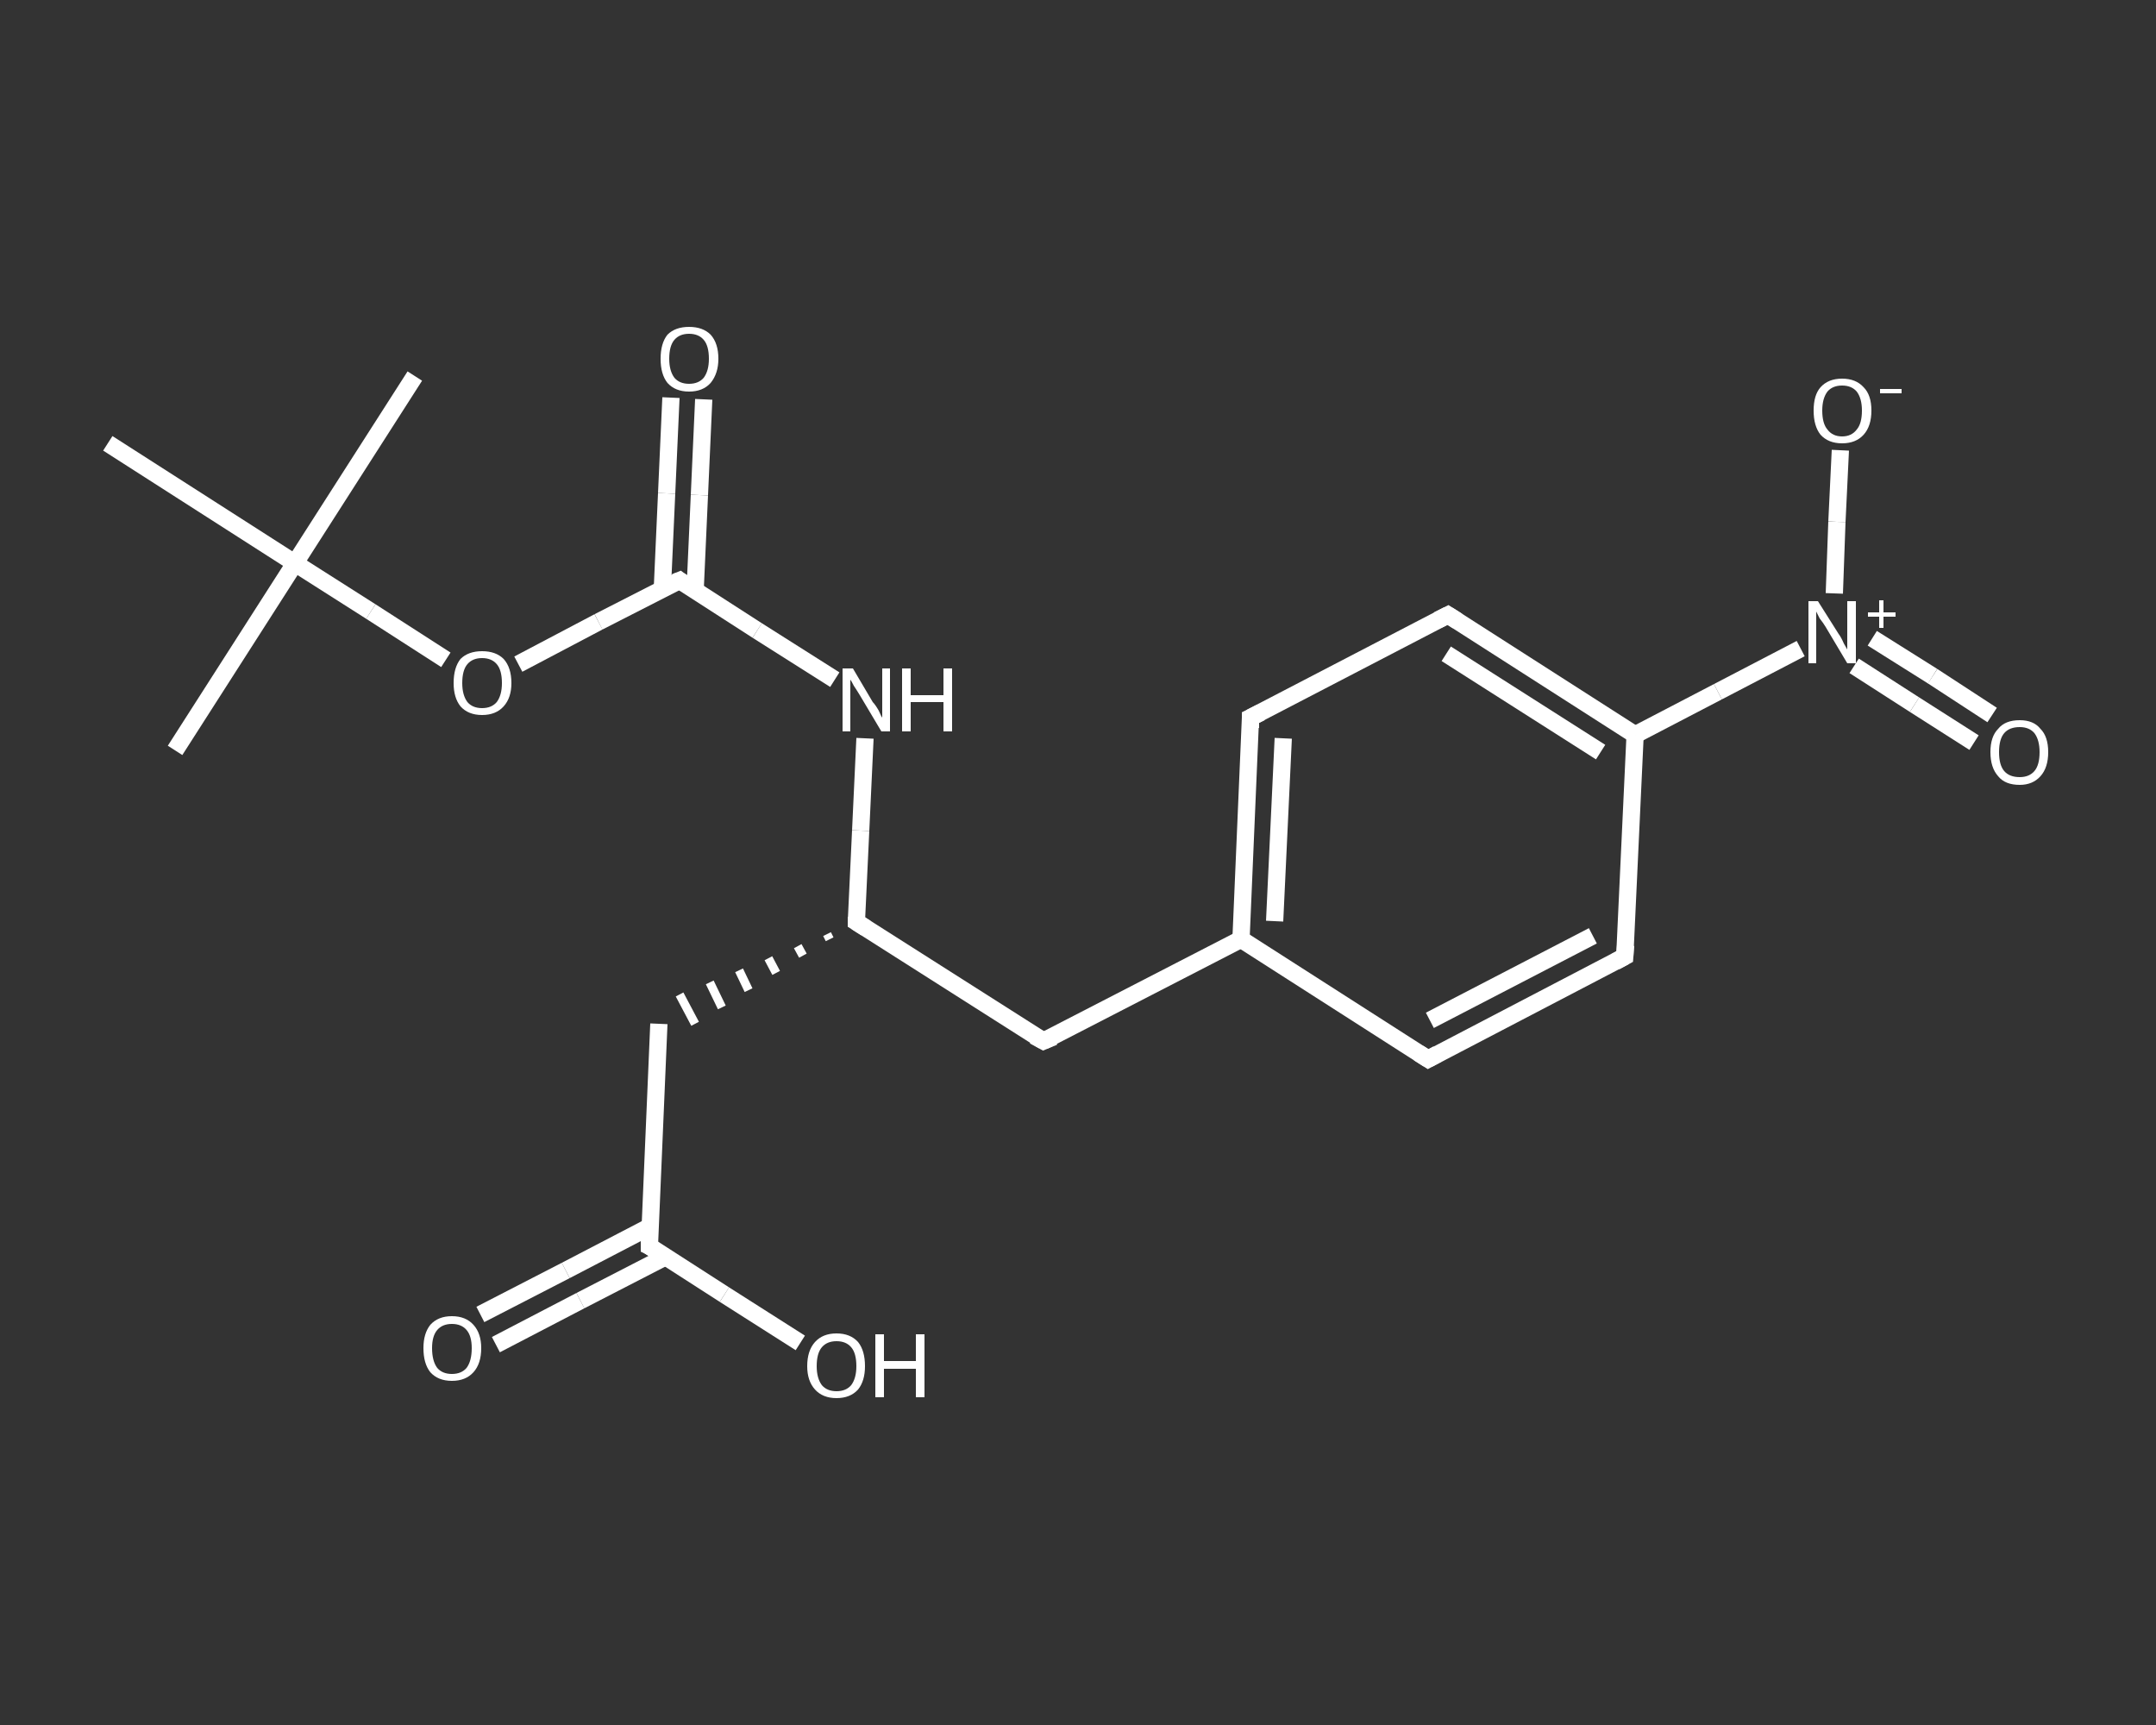 <?xml version='1.0' encoding='iso-8859-1'?>
<svg version='1.1' baseProfile='full'
              xmlns='http://www.w3.org/2000/svg'
                      xmlns:rdkit='http://www.rdkit.org/xml'
                      xmlns:xlink='http://www.w3.org/1999/xlink'
                  xml:space='preserve'
width='250px' height='200px' viewBox='0 0 250 200'>
<rect x="0" y="0" width="250" height="200" fill="#333333" stroke="none"/>
<!-- END OF HEADER -->
<rect style='opacity:1.0;fill:transparent;stroke:none' width='250.0' height='200.0' x='0.0' y='0.0'> </rect>
<path class='bond-0 atom-0 atom-1' d='M 20.3,87.0 L 34.2,65.3' style='fill:none;fill-rule:evenodd;stroke:#FFFFFF;stroke-width:2.0px;stroke-linecap:butt;stroke-linejoin:miter;stroke-opacity:1' />
<path class='bond-1 atom-1 atom-2' d='M 34.2,65.3 L 48.1,43.6' style='fill:none;fill-rule:evenodd;stroke:#FFFFFF;stroke-width:2.0px;stroke-linecap:butt;stroke-linejoin:miter;stroke-opacity:1' />
<path class='bond-2 atom-1 atom-3' d='M 34.2,65.3 L 12.5,51.4' style='fill:none;fill-rule:evenodd;stroke:#FFFFFF;stroke-width:2.0px;stroke-linecap:butt;stroke-linejoin:miter;stroke-opacity:1' />
<path class='bond-3 atom-1 atom-4' d='M 34.2,65.3 L 43.0,70.9' style='fill:none;fill-rule:evenodd;stroke:#FFFFFF;stroke-width:2.0px;stroke-linecap:butt;stroke-linejoin:miter;stroke-opacity:1' />
<path class='bond-3 atom-1 atom-4' d='M 43.0,70.9 L 51.7,76.5' style='fill:none;fill-rule:evenodd;stroke:#FFFFFF;stroke-width:2.0px;stroke-linecap:butt;stroke-linejoin:miter;stroke-opacity:1' />
<path class='bond-4 atom-4 atom-5' d='M 60.1,77.0 L 69.4,72.1' style='fill:none;fill-rule:evenodd;stroke:#FFFFFF;stroke-width:2.0px;stroke-linecap:butt;stroke-linejoin:miter;stroke-opacity:1' />
<path class='bond-4 atom-4 atom-5' d='M 69.4,72.1 L 78.8,67.3' style='fill:none;fill-rule:evenodd;stroke:#FFFFFF;stroke-width:2.0px;stroke-linecap:butt;stroke-linejoin:miter;stroke-opacity:1' />
<path class='bond-5 atom-5 atom-6' d='M 80.6,68.5 L 81.1,57.4' style='fill:none;fill-rule:evenodd;stroke:#FFFFFF;stroke-width:2.0px;stroke-linecap:butt;stroke-linejoin:miter;stroke-opacity:1' />
<path class='bond-5 atom-5 atom-6' d='M 81.1,57.4 L 81.6,46.3' style='fill:none;fill-rule:evenodd;stroke:#FFFFFF;stroke-width:2.0px;stroke-linecap:butt;stroke-linejoin:miter;stroke-opacity:1' />
<path class='bond-5 atom-5 atom-6' d='M 76.8,68.3 L 77.3,57.2' style='fill:none;fill-rule:evenodd;stroke:#FFFFFF;stroke-width:2.0px;stroke-linecap:butt;stroke-linejoin:miter;stroke-opacity:1' />
<path class='bond-5 atom-5 atom-6' d='M 77.3,57.2 L 77.8,46.1' style='fill:none;fill-rule:evenodd;stroke:#FFFFFF;stroke-width:2.0px;stroke-linecap:butt;stroke-linejoin:miter;stroke-opacity:1' />
<path class='bond-6 atom-5 atom-7' d='M 78.8,67.3 L 87.8,73.1' style='fill:none;fill-rule:evenodd;stroke:#FFFFFF;stroke-width:2.0px;stroke-linecap:butt;stroke-linejoin:miter;stroke-opacity:1' />
<path class='bond-6 atom-5 atom-7' d='M 87.8,73.1 L 96.8,78.8' style='fill:none;fill-rule:evenodd;stroke:#FFFFFF;stroke-width:2.0px;stroke-linecap:butt;stroke-linejoin:miter;stroke-opacity:1' />
<path class='bond-7 atom-7 atom-8' d='M 100.3,85.6 L 99.8,96.3' style='fill:none;fill-rule:evenodd;stroke:#FFFFFF;stroke-width:2.0px;stroke-linecap:butt;stroke-linejoin:miter;stroke-opacity:1' />
<path class='bond-7 atom-7 atom-8' d='M 99.8,96.3 L 99.3,106.9' style='fill:none;fill-rule:evenodd;stroke:#FFFFFF;stroke-width:2.0px;stroke-linecap:butt;stroke-linejoin:miter;stroke-opacity:1' />
<path class='bond-8 atom-8 atom-9' d='M 95.9,108.3 L 96.2,108.9' style='fill:none;fill-rule:evenodd;stroke:#FFFFFF;stroke-width:1.0px;stroke-linecap:butt;stroke-linejoin:miter;stroke-opacity:1' />
<path class='bond-8 atom-8 atom-9' d='M 92.5,109.7 L 93.1,110.8' style='fill:none;fill-rule:evenodd;stroke:#FFFFFF;stroke-width:1.0px;stroke-linecap:butt;stroke-linejoin:miter;stroke-opacity:1' />
<path class='bond-8 atom-8 atom-9' d='M 89.1,111.1 L 90.0,112.8' style='fill:none;fill-rule:evenodd;stroke:#FFFFFF;stroke-width:1.0px;stroke-linecap:butt;stroke-linejoin:miter;stroke-opacity:1' />
<path class='bond-8 atom-8 atom-9' d='M 85.7,112.5 L 86.8,114.8' style='fill:none;fill-rule:evenodd;stroke:#FFFFFF;stroke-width:1.0px;stroke-linecap:butt;stroke-linejoin:miter;stroke-opacity:1' />
<path class='bond-8 atom-8 atom-9' d='M 82.3,113.9 L 83.7,116.8' style='fill:none;fill-rule:evenodd;stroke:#FFFFFF;stroke-width:1.0px;stroke-linecap:butt;stroke-linejoin:miter;stroke-opacity:1' />
<path class='bond-8 atom-8 atom-9' d='M 78.8,115.3 L 80.6,118.7' style='fill:none;fill-rule:evenodd;stroke:#FFFFFF;stroke-width:1.0px;stroke-linecap:butt;stroke-linejoin:miter;stroke-opacity:1' />
<path class='bond-9 atom-9 atom-10' d='M 76.4,118.7 L 75.3,144.5' style='fill:none;fill-rule:evenodd;stroke:#FFFFFF;stroke-width:2.0px;stroke-linecap:butt;stroke-linejoin:miter;stroke-opacity:1' />
<path class='bond-10 atom-10 atom-11' d='M 75.4,142.2 L 65.6,147.3' style='fill:none;fill-rule:evenodd;stroke:#FFFFFF;stroke-width:2.0px;stroke-linecap:butt;stroke-linejoin:miter;stroke-opacity:1' />
<path class='bond-10 atom-10 atom-11' d='M 65.6,147.3 L 55.7,152.4' style='fill:none;fill-rule:evenodd;stroke:#FFFFFF;stroke-width:2.0px;stroke-linecap:butt;stroke-linejoin:miter;stroke-opacity:1' />
<path class='bond-10 atom-10 atom-11' d='M 77.2,145.7 L 67.3,150.8' style='fill:none;fill-rule:evenodd;stroke:#FFFFFF;stroke-width:2.0px;stroke-linecap:butt;stroke-linejoin:miter;stroke-opacity:1' />
<path class='bond-10 atom-10 atom-11' d='M 67.3,150.8 L 57.5,155.9' style='fill:none;fill-rule:evenodd;stroke:#FFFFFF;stroke-width:2.0px;stroke-linecap:butt;stroke-linejoin:miter;stroke-opacity:1' />
<path class='bond-11 atom-10 atom-12' d='M 75.3,144.5 L 84.0,150.1' style='fill:none;fill-rule:evenodd;stroke:#FFFFFF;stroke-width:2.0px;stroke-linecap:butt;stroke-linejoin:miter;stroke-opacity:1' />
<path class='bond-11 atom-10 atom-12' d='M 84.0,150.1 L 92.8,155.7' style='fill:none;fill-rule:evenodd;stroke:#FFFFFF;stroke-width:2.0px;stroke-linecap:butt;stroke-linejoin:miter;stroke-opacity:1' />
<path class='bond-12 atom-8 atom-13' d='M 99.3,106.9 L 121.0,120.7' style='fill:none;fill-rule:evenodd;stroke:#FFFFFF;stroke-width:2.0px;stroke-linecap:butt;stroke-linejoin:miter;stroke-opacity:1' />
<path class='bond-13 atom-13 atom-14' d='M 121.0,120.7 L 143.9,108.9' style='fill:none;fill-rule:evenodd;stroke:#FFFFFF;stroke-width:2.0px;stroke-linecap:butt;stroke-linejoin:miter;stroke-opacity:1' />
<path class='bond-14 atom-14 atom-15' d='M 143.9,108.9 L 145.0,83.2' style='fill:none;fill-rule:evenodd;stroke:#FFFFFF;stroke-width:2.0px;stroke-linecap:butt;stroke-linejoin:miter;stroke-opacity:1' />
<path class='bond-14 atom-14 atom-15' d='M 147.8,106.8 L 148.8,85.6' style='fill:none;fill-rule:evenodd;stroke:#FFFFFF;stroke-width:2.0px;stroke-linecap:butt;stroke-linejoin:miter;stroke-opacity:1' />
<path class='bond-15 atom-15 atom-16' d='M 145.0,83.2 L 167.9,71.3' style='fill:none;fill-rule:evenodd;stroke:#FFFFFF;stroke-width:2.0px;stroke-linecap:butt;stroke-linejoin:miter;stroke-opacity:1' />
<path class='bond-16 atom-16 atom-17' d='M 167.9,71.3 L 189.6,85.2' style='fill:none;fill-rule:evenodd;stroke:#FFFFFF;stroke-width:2.0px;stroke-linecap:butt;stroke-linejoin:miter;stroke-opacity:1' />
<path class='bond-16 atom-16 atom-17' d='M 167.7,75.8 L 185.6,87.2' style='fill:none;fill-rule:evenodd;stroke:#FFFFFF;stroke-width:2.0px;stroke-linecap:butt;stroke-linejoin:miter;stroke-opacity:1' />
<path class='bond-17 atom-17 atom-18' d='M 189.6,85.2 L 199.2,80.2' style='fill:none;fill-rule:evenodd;stroke:#FFFFFF;stroke-width:2.0px;stroke-linecap:butt;stroke-linejoin:miter;stroke-opacity:1' />
<path class='bond-17 atom-17 atom-18' d='M 199.2,80.2 L 208.8,75.2' style='fill:none;fill-rule:evenodd;stroke:#FFFFFF;stroke-width:2.0px;stroke-linecap:butt;stroke-linejoin:miter;stroke-opacity:1' />
<path class='bond-18 atom-18 atom-19' d='M 215.0,77.2 L 222.0,81.7' style='fill:none;fill-rule:evenodd;stroke:#FFFFFF;stroke-width:2.0px;stroke-linecap:butt;stroke-linejoin:miter;stroke-opacity:1' />
<path class='bond-18 atom-18 atom-19' d='M 222.0,81.7 L 228.9,86.1' style='fill:none;fill-rule:evenodd;stroke:#FFFFFF;stroke-width:2.0px;stroke-linecap:butt;stroke-linejoin:miter;stroke-opacity:1' />
<path class='bond-18 atom-18 atom-19' d='M 217.1,74.0 L 224.1,78.4' style='fill:none;fill-rule:evenodd;stroke:#FFFFFF;stroke-width:2.0px;stroke-linecap:butt;stroke-linejoin:miter;stroke-opacity:1' />
<path class='bond-18 atom-18 atom-19' d='M 224.1,78.4 L 231.0,82.9' style='fill:none;fill-rule:evenodd;stroke:#FFFFFF;stroke-width:2.0px;stroke-linecap:butt;stroke-linejoin:miter;stroke-opacity:1' />
<path class='bond-19 atom-18 atom-20' d='M 212.7,68.8 L 213.0,60.5' style='fill:none;fill-rule:evenodd;stroke:#FFFFFF;stroke-width:2.0px;stroke-linecap:butt;stroke-linejoin:miter;stroke-opacity:1' />
<path class='bond-19 atom-18 atom-20' d='M 213.0,60.5 L 213.4,52.2' style='fill:none;fill-rule:evenodd;stroke:#FFFFFF;stroke-width:2.0px;stroke-linecap:butt;stroke-linejoin:miter;stroke-opacity:1' />
<path class='bond-20 atom-17 atom-21' d='M 189.6,85.2 L 188.4,110.9' style='fill:none;fill-rule:evenodd;stroke:#FFFFFF;stroke-width:2.0px;stroke-linecap:butt;stroke-linejoin:miter;stroke-opacity:1' />
<path class='bond-21 atom-21 atom-22' d='M 188.4,110.9 L 165.6,122.8' style='fill:none;fill-rule:evenodd;stroke:#FFFFFF;stroke-width:2.0px;stroke-linecap:butt;stroke-linejoin:miter;stroke-opacity:1' />
<path class='bond-21 atom-21 atom-22' d='M 184.7,108.5 L 165.8,118.3' style='fill:none;fill-rule:evenodd;stroke:#FFFFFF;stroke-width:2.0px;stroke-linecap:butt;stroke-linejoin:miter;stroke-opacity:1' />
<path class='bond-22 atom-22 atom-14' d='M 165.6,122.8 L 143.9,108.9' style='fill:none;fill-rule:evenodd;stroke:#FFFFFF;stroke-width:2.0px;stroke-linecap:butt;stroke-linejoin:miter;stroke-opacity:1' />
<path d='M 78.3,67.5 L 78.8,67.3 L 79.2,67.6' style='fill:none;stroke:#FFFFFF;stroke-width:2.0px;stroke-linecap:butt;stroke-linejoin:miter;stroke-opacity:1;' />
<path d='M 99.3,106.3 L 99.3,106.9 L 100.4,107.6' style='fill:none;stroke:#FFFFFF;stroke-width:2.0px;stroke-linecap:butt;stroke-linejoin:miter;stroke-opacity:1;' />
<path d='M 75.3,143.2 L 75.3,144.5 L 75.7,144.7' style='fill:none;stroke:#FFFFFF;stroke-width:2.0px;stroke-linecap:butt;stroke-linejoin:miter;stroke-opacity:1;' />
<path d='M 119.9,120.1 L 121.0,120.7 L 122.2,120.2' style='fill:none;stroke:#FFFFFF;stroke-width:2.0px;stroke-linecap:butt;stroke-linejoin:miter;stroke-opacity:1;' />
<path d='M 145.0,84.4 L 145.0,83.2 L 146.2,82.6' style='fill:none;stroke:#FFFFFF;stroke-width:2.0px;stroke-linecap:butt;stroke-linejoin:miter;stroke-opacity:1;' />
<path d='M 166.7,71.9 L 167.9,71.3 L 169.0,72.0' style='fill:none;stroke:#FFFFFF;stroke-width:2.0px;stroke-linecap:butt;stroke-linejoin:miter;stroke-opacity:1;' />
<path d='M 188.5,109.6 L 188.4,110.9 L 187.3,111.5' style='fill:none;stroke:#FFFFFF;stroke-width:2.0px;stroke-linecap:butt;stroke-linejoin:miter;stroke-opacity:1;' />
<path d='M 166.7,122.2 L 165.6,122.8 L 164.5,122.1' style='fill:none;stroke:#FFFFFF;stroke-width:2.0px;stroke-linecap:butt;stroke-linejoin:miter;stroke-opacity:1;' />
<path class='atom-4' d='M 52.6 79.2
Q 52.6 77.4, 53.4 76.4
Q 54.3 75.5, 55.9 75.5
Q 57.5 75.5, 58.4 76.4
Q 59.3 77.4, 59.3 79.2
Q 59.3 80.9, 58.4 81.9
Q 57.5 82.9, 55.9 82.9
Q 54.3 82.9, 53.4 81.9
Q 52.6 80.9, 52.6 79.2
M 55.9 82.1
Q 57.0 82.1, 57.6 81.4
Q 58.2 80.6, 58.2 79.2
Q 58.2 77.7, 57.6 77.0
Q 57.0 76.3, 55.9 76.3
Q 54.8 76.3, 54.2 77.0
Q 53.6 77.7, 53.6 79.2
Q 53.6 80.6, 54.2 81.4
Q 54.8 82.1, 55.9 82.1
' fill='#FFFFFF'/>
<path class='atom-6' d='M 76.6 41.6
Q 76.6 39.8, 77.4 38.8
Q 78.3 37.9, 79.9 37.9
Q 81.5 37.9, 82.4 38.8
Q 83.3 39.8, 83.3 41.6
Q 83.3 43.3, 82.4 44.4
Q 81.5 45.4, 79.9 45.4
Q 78.3 45.4, 77.4 44.4
Q 76.6 43.4, 76.6 41.6
M 79.9 44.5
Q 81.0 44.5, 81.6 43.8
Q 82.2 43.0, 82.2 41.6
Q 82.2 40.1, 81.6 39.4
Q 81.0 38.7, 79.9 38.7
Q 78.8 38.7, 78.2 39.4
Q 77.6 40.1, 77.6 41.6
Q 77.6 43.0, 78.2 43.8
Q 78.8 44.5, 79.9 44.5
' fill='#FFFFFF'/>
<path class='atom-7' d='M 98.9 77.5
L 101.2 81.4
Q 101.5 81.7, 101.9 82.4
Q 102.2 83.1, 102.3 83.2
L 102.3 77.5
L 103.2 77.5
L 103.2 84.8
L 102.2 84.8
L 99.7 80.6
Q 99.4 80.1, 99.0 79.5
Q 98.7 78.9, 98.6 78.8
L 98.6 84.8
L 97.7 84.8
L 97.7 77.5
L 98.9 77.5
' fill='#FFFFFF'/>
<path class='atom-7' d='M 104.6 77.5
L 105.6 77.5
L 105.6 80.6
L 109.4 80.6
L 109.4 77.5
L 110.4 77.5
L 110.4 84.8
L 109.4 84.8
L 109.4 81.4
L 105.6 81.4
L 105.6 84.8
L 104.6 84.8
L 104.6 77.5
' fill='#FFFFFF'/>
<path class='atom-11' d='M 49.1 156.3
Q 49.1 154.6, 49.9 153.6
Q 50.8 152.6, 52.4 152.6
Q 54.0 152.6, 54.9 153.6
Q 55.8 154.6, 55.8 156.3
Q 55.8 158.1, 54.9 159.1
Q 54.0 160.1, 52.4 160.1
Q 50.8 160.1, 49.9 159.1
Q 49.1 158.1, 49.1 156.3
M 52.4 159.3
Q 53.5 159.3, 54.1 158.6
Q 54.7 157.8, 54.7 156.3
Q 54.7 154.9, 54.1 154.2
Q 53.5 153.5, 52.4 153.5
Q 51.3 153.5, 50.7 154.2
Q 50.1 154.9, 50.1 156.3
Q 50.1 157.8, 50.7 158.6
Q 51.3 159.3, 52.4 159.3
' fill='#FFFFFF'/>
<path class='atom-12' d='M 93.6 158.4
Q 93.6 156.6, 94.5 155.6
Q 95.4 154.6, 97.0 154.6
Q 98.6 154.6, 99.5 155.6
Q 100.3 156.6, 100.3 158.4
Q 100.3 160.1, 99.5 161.1
Q 98.6 162.1, 97.0 162.1
Q 95.4 162.1, 94.5 161.1
Q 93.6 160.1, 93.6 158.4
M 97.0 161.3
Q 98.1 161.3, 98.7 160.6
Q 99.3 159.8, 99.3 158.4
Q 99.3 156.9, 98.7 156.2
Q 98.1 155.5, 97.0 155.5
Q 95.9 155.5, 95.3 156.2
Q 94.7 156.9, 94.7 158.4
Q 94.7 159.8, 95.3 160.6
Q 95.9 161.3, 97.0 161.3
' fill='#FFFFFF'/>
<path class='atom-12' d='M 101.5 154.7
L 102.5 154.7
L 102.5 157.8
L 106.2 157.8
L 106.2 154.7
L 107.2 154.7
L 107.2 162.0
L 106.2 162.0
L 106.2 158.7
L 102.5 158.7
L 102.5 162.0
L 101.5 162.0
L 101.5 154.7
' fill='#FFFFFF'/>
<path class='atom-18' d='M 210.8 69.7
L 213.2 73.5
Q 213.5 73.9, 213.8 74.6
Q 214.2 75.3, 214.2 75.3
L 214.2 69.7
L 215.2 69.7
L 215.2 76.9
L 214.2 76.9
L 211.7 72.7
Q 211.4 72.2, 211.0 71.7
Q 210.7 71.1, 210.6 70.9
L 210.6 76.9
L 209.7 76.9
L 209.7 69.7
L 210.8 69.7
' fill='#FFFFFF'/>
<path class='atom-18' d='M 216.6 71.0
L 217.9 71.0
L 217.9 69.6
L 218.4 69.6
L 218.4 71.0
L 219.8 71.0
L 219.8 71.5
L 218.4 71.5
L 218.4 72.8
L 217.9 72.8
L 217.9 71.5
L 216.6 71.5
L 216.6 71.0
' fill='#FFFFFF'/>
<path class='atom-19' d='M 230.8 87.2
Q 230.8 85.4, 231.7 84.5
Q 232.5 83.5, 234.2 83.5
Q 235.8 83.5, 236.6 84.5
Q 237.5 85.4, 237.5 87.2
Q 237.5 89.0, 236.6 90.0
Q 235.7 91.0, 234.2 91.0
Q 232.5 91.0, 231.7 90.0
Q 230.8 89.0, 230.8 87.2
M 234.2 90.1
Q 235.3 90.1, 235.9 89.4
Q 236.5 88.7, 236.5 87.2
Q 236.5 85.8, 235.9 85.0
Q 235.3 84.3, 234.2 84.3
Q 233.0 84.3, 232.4 85.0
Q 231.8 85.7, 231.8 87.2
Q 231.8 88.7, 232.4 89.4
Q 233.0 90.1, 234.2 90.1
' fill='#FFFFFF'/>
<path class='atom-20' d='M 210.3 47.6
Q 210.3 45.8, 211.1 44.9
Q 212.0 43.9, 213.6 43.9
Q 215.2 43.9, 216.1 44.9
Q 217.0 45.8, 217.0 47.6
Q 217.0 49.4, 216.1 50.4
Q 215.2 51.4, 213.6 51.4
Q 212.0 51.4, 211.1 50.4
Q 210.3 49.4, 210.3 47.6
M 213.6 50.6
Q 214.7 50.6, 215.3 49.8
Q 215.9 49.1, 215.9 47.6
Q 215.9 46.2, 215.3 45.4
Q 214.7 44.7, 213.6 44.7
Q 212.5 44.7, 211.9 45.4
Q 211.3 46.2, 211.3 47.6
Q 211.3 49.1, 211.9 49.8
Q 212.5 50.6, 213.6 50.6
' fill='#FFFFFF'/>
<path class='atom-20' d='M 218.0 45.1
L 220.5 45.1
L 220.5 45.6
L 218.0 45.6
L 218.0 45.1
' fill='#FFFFFF'/>
</svg>
